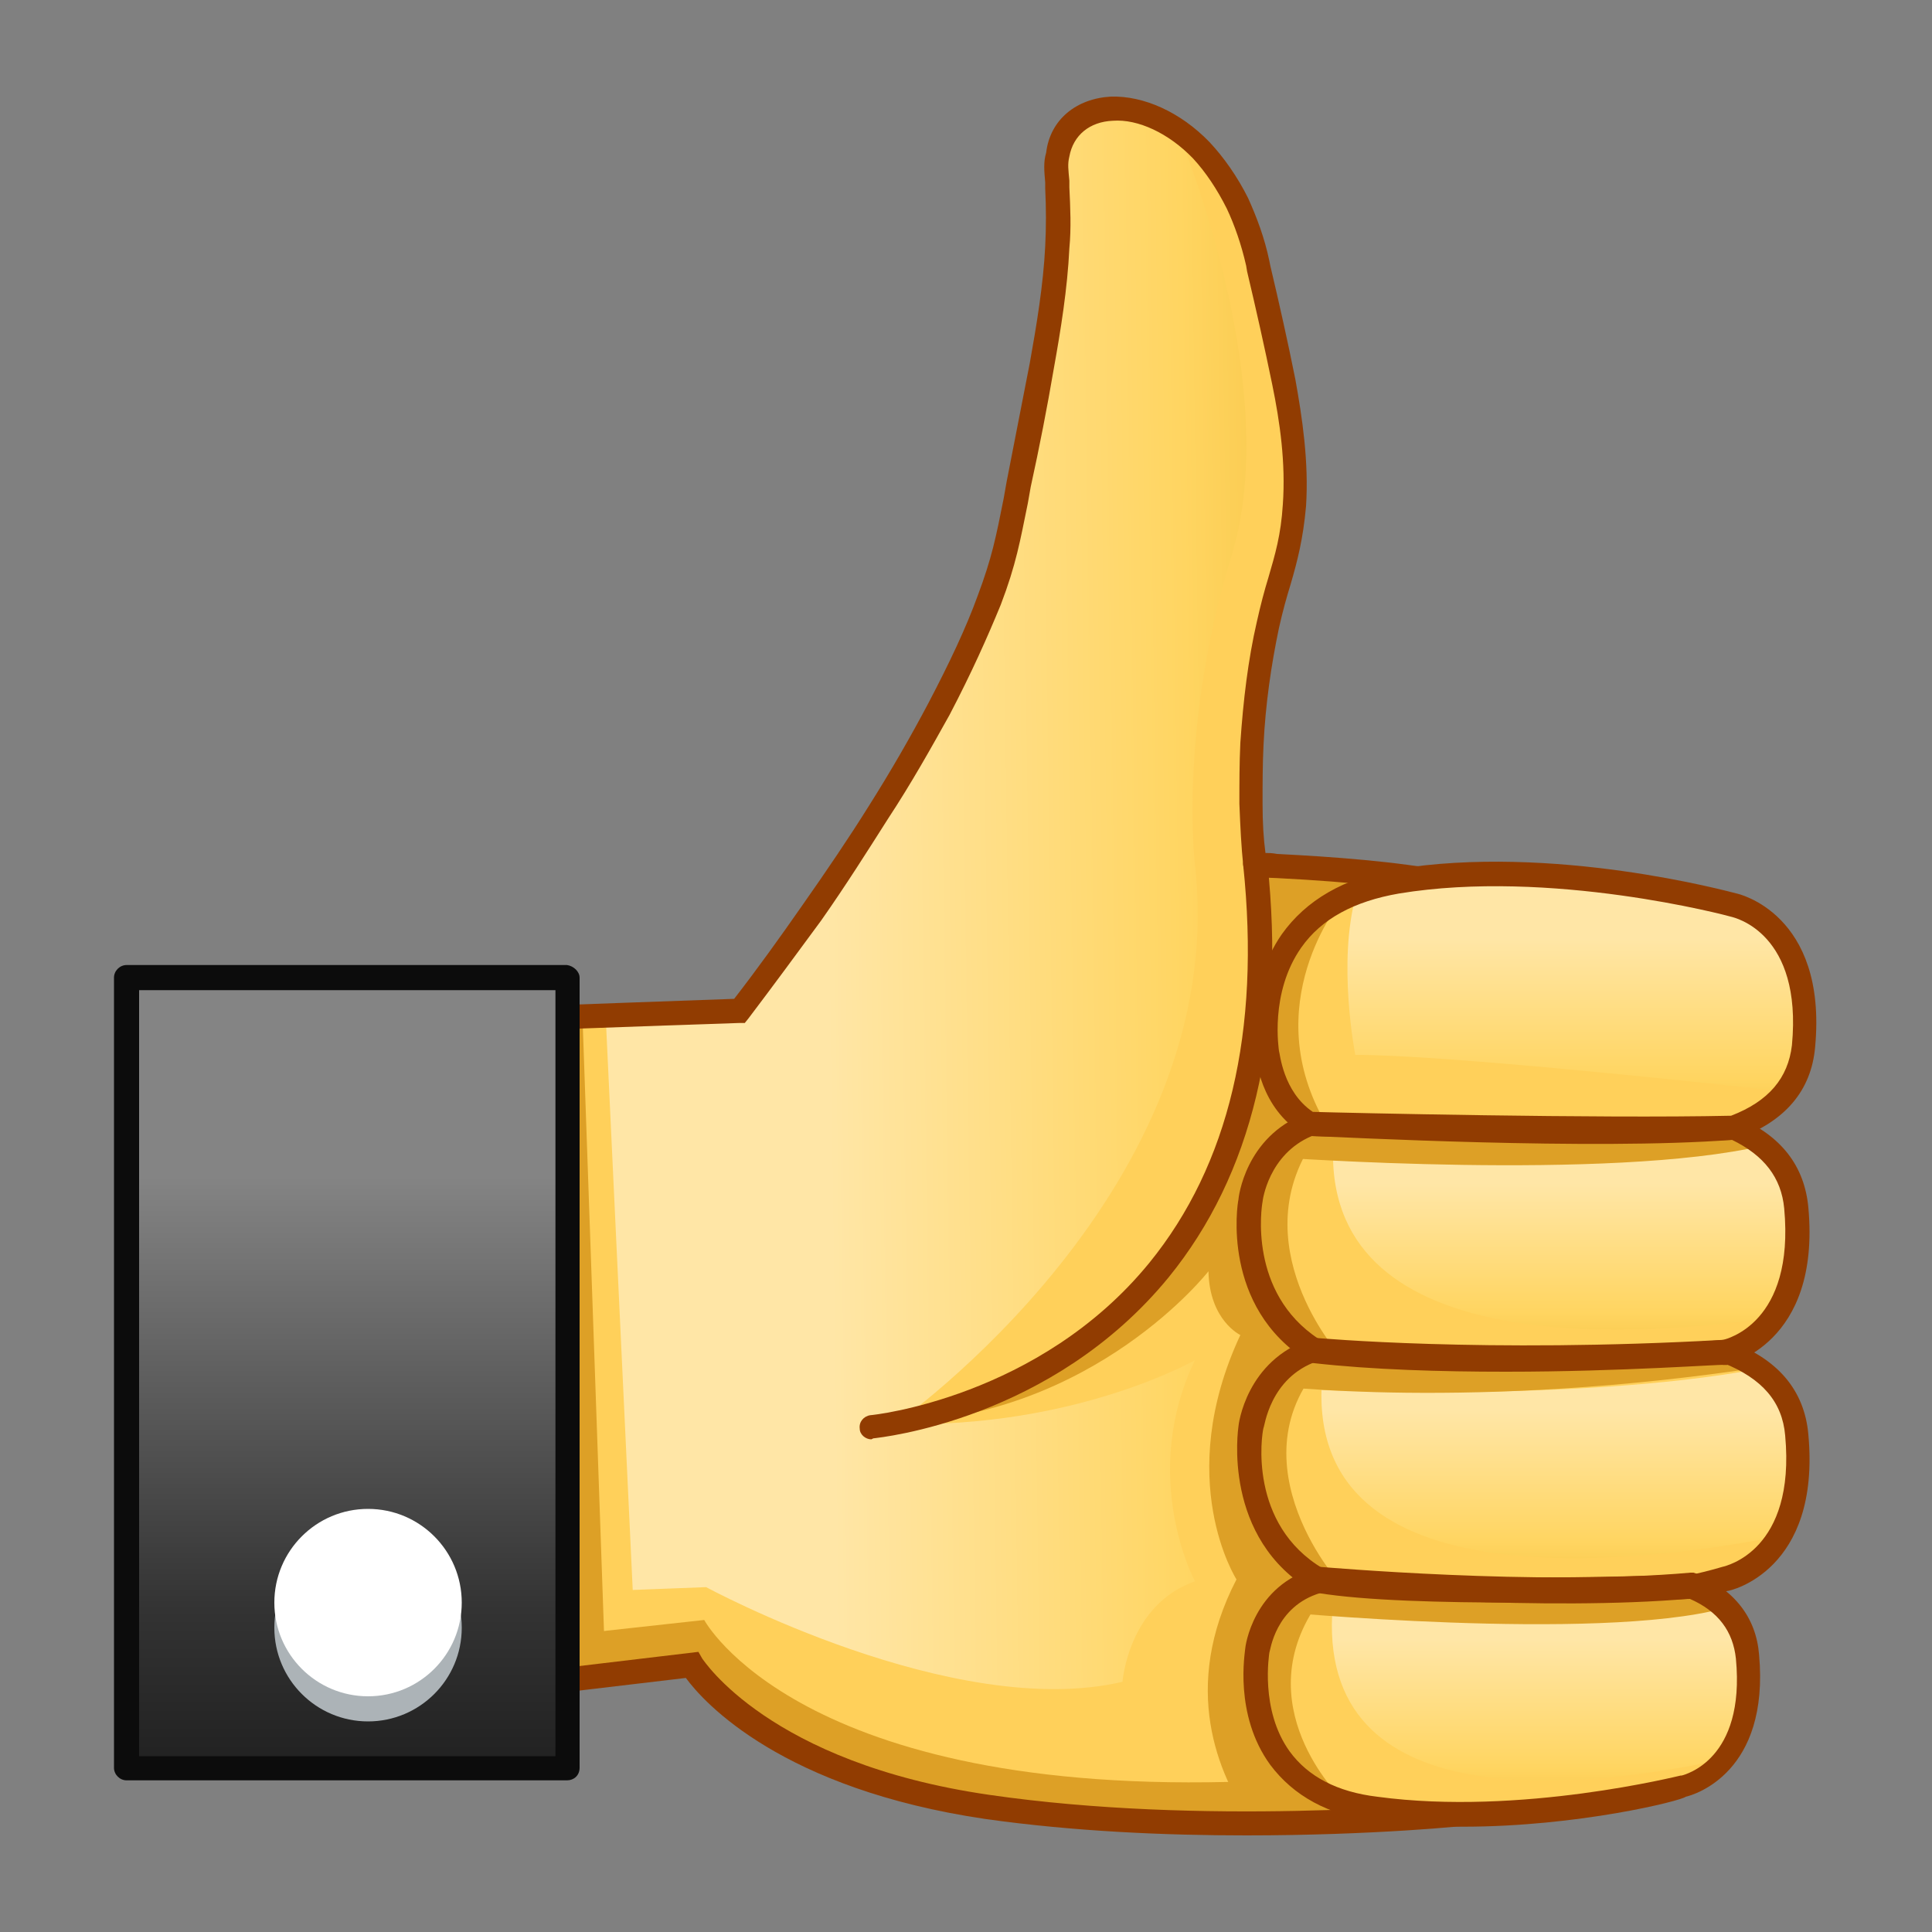 <?xml version="1.0" encoding="utf-8"?>
<!-- Generator: Adobe Illustrator 22.1.0, SVG Export Plug-In . SVG Version: 6.00 Build 0)  -->
<svg version="1.1" id="Слой_1" xmlns="http://www.w3.org/2000/svg" xmlns:xlink="http://www.w3.org/1999/xlink" x="0px" y="0px"
	 viewBox="0 0 20 20" enable-background="new 0 0 20 20" xml:space="preserve">
<rect x="0" y="0" width="20" height="20" fill="#808080" stroke="none"/>
<g>
	<linearGradient id="SVGID_1_" gradientUnits="userSpaceOnUse" x1="6.844" y1="10.076" x2="13.7" y2="9.981">
		<stop  offset="0.111" style="stop-color:#FFE6A6"/>
		<stop  offset="0.251" style="stop-color:#FFE6A6"/>
		<stop  offset="0.798" style="stop-color:#FFD561"/>
		<stop  offset="1" style="stop-color:#F7C546"/>
	</linearGradient>
	<path fill="url(#SVGID_1_)" d="M16.01,9.6c-0.39-0.63-3.02-0.62-3.02-0.65l0,0c-0.02-0.2-0.03-0.41-0.04-0.62
		c0-0.21,0-0.42,0.01-0.62c0.02-0.41,0.08-0.83,0.17-1.23c0.11-0.5,0.23-0.73,0.27-1.24c0.03-0.43-0.03-0.85-0.11-1.28
		c-0.08-0.42-0.18-0.82-0.27-1.23c-0.05-0.21-0.12-0.42-0.21-0.62c-0.1-0.2-0.22-0.39-0.37-0.55c-0.24-0.25-0.58-0.45-0.92-0.43
		c-0.28,0.01-0.51,0.18-0.57,0.47c-0.02,0.11-0.01,0.2,0,0.35c0.01,0.21,0.02,0.41,0,0.61c-0.02,0.41-0.09,0.82-0.16,1.23
		c-0.07,0.41-0.15,0.82-0.24,1.23c-0.1,0.5-0.13,0.73-0.31,1.2C10.09,6.6,9.91,6.97,9.72,7.34C9.52,7.71,9.31,8.06,9.09,8.42
		c-0.22,0.35-0.46,0.7-0.7,1.04c-0.24,0.34-0.49,0.68-0.74,1.01c0,0-5.03,0.18-5.83,0.22v7.18l5.34-0.64c0,0,0.68,1.12,3.06,1.47
		c2.37,0.35,5,0.07,5,0.07s1.04-0.61,1.36-3.14C16.89,13.1,16.54,10.45,16.01,9.6z"/>
	<path fill="#FFD05A" d="M12.99,8.95L12.99,8.95c-0.02-0.21-0.03-0.42-0.04-0.62c0-0.21,0-0.42,0.01-0.62
		c0.02-0.41,0.08-0.83,0.17-1.23c0.11-0.5,0.23-0.73,0.27-1.24c0.03-0.43-0.03-0.85-0.11-1.28c-0.08-0.42-0.18-0.82-0.27-1.23
		c-0.05-0.21-0.12-0.42-0.21-0.62c-0.1-0.2-0.22-0.39-0.37-0.55c-0.07-0.07-0.16-0.12-0.24-0.18c0.06,0.15,1.08,2.63,0.55,4.37
		c-0.55,1.79-0.38,3.2-0.38,3.2c0.38,3.36-3.1,5.79-3.1,5.79c1.86,0.05,3.1-0.66,3.1-0.66c-0.58,1.21,0,2.29,0,2.29
		c-0.69,0.24-0.75,1.04-0.75,1.04c-1.75,0.41-4.31-0.98-4.31-0.98l-5.48,0.21v1.24l5.34-0.64c0,0,0.68,1.12,3.06,1.47
		c2.37,0.35,5,0.07,5,0.07s1.04-0.61,1.36-3.14c0.31-2.53-0.04-5.18-0.57-6.03C15.62,8.98,12.99,8.98,12.99,8.95z"/>
	<path fill="#FFD05A" d="M6.27,10.52c-1.17,0.06-3.64,0.13-4.44,0.18v7.18l4.76-0.57L6.27,10.52z"/>
	<path fill="#DDA026" d="M16.01,9.6c-0.34-0.55-2.39-0.61-2.9-0.64l-0.07,0.15l-0.03,1.36l-0.19,1.07l-0.53,1.19l-0.54,0.68
		l-0.72,0.6l-0.98,0.49l-0.79,0.23c2.08-0.07,3.25-1.57,3.25-1.57c0.01,0.51,0.33,0.66,0.33,0.66c-0.7,1.5-0.04,2.53-0.04,2.53
		c-0.58,1.12-0.19,2.02,0.15,2.51c1.29,0,2.26-0.1,2.26-0.1s1.04-0.61,1.36-3.14C16.89,13.1,16.54,10.45,16.01,9.6z"/>
	<polygon fill="#DDA026" points="6.03,10.53 6.26,17.1 5.41,17.29 5.25,10.55 	"/>
	<path fill="#DDA026" d="M12.93,18.44c-4.66,0.17-5.64-1.67-5.64-1.67l-5.46,0.6v0.51l5.34-0.64c0,0,0.68,1.12,3.06,1.47
		c1.04,0.15,2.12,0.18,3.01,0.17L12.93,18.44z"/>
	<path fill="#913C01" d="M12.9,19c-0.83,0-1.78-0.04-2.7-0.17c-2.1-0.31-2.91-1.2-3.1-1.46L1.7,18.01v-7.44l0.12-0.01
		c0.75-0.04,5.21-0.2,5.78-0.22c0.24-0.31,0.47-0.63,0.7-0.96c0.26-0.37,0.49-0.71,0.69-1.03c0.24-0.38,0.44-0.73,0.62-1.07
		c0.22-0.42,0.39-0.78,0.51-1.11c0.15-0.4,0.19-0.61,0.27-1.01l0.03-0.17c0.08-0.41,0.16-0.82,0.24-1.23
		c0.07-0.39,0.14-0.81,0.16-1.21c0.01-0.2,0.01-0.39,0-0.6l0-0.06c-0.01-0.12-0.02-0.21,0.01-0.31C10.87,1.24,11.14,1.02,11.5,1
		c0.34-0.01,0.72,0.16,1.02,0.47c0.15,0.16,0.29,0.36,0.4,0.58c0.09,0.2,0.17,0.41,0.22,0.65l0.01,0.05
		c0.09,0.38,0.18,0.78,0.26,1.18c0.07,0.39,0.14,0.85,0.11,1.31c-0.03,0.34-0.09,0.57-0.16,0.81c-0.04,0.13-0.08,0.27-0.12,0.45
		c-0.08,0.38-0.14,0.79-0.16,1.21c-0.01,0.2-0.01,0.41-0.01,0.61c0,0.2,0.01,0.36,0.03,0.51c0.03,0,0.07,0,0.12,0.01
		c1.18,0.06,2.58,0.19,2.89,0.69v0c0.54,0.87,0.91,3.53,0.59,6.11c-0.32,2.56-1.37,3.21-1.42,3.23l-0.05,0.02
		C15.22,18.9,14.22,19,12.9,19z M7.23,17.1l0.04,0.07c0.01,0.01,0.69,1.08,2.97,1.41c2.2,0.32,4.64,0.1,4.94,0.07
		c0.14-0.1,1-0.81,1.28-3.04c0.31-2.49-0.04-5.13-0.55-5.94l0,0c-0.19-0.3-1.1-0.5-2.69-0.58c-0.29-0.01-0.33-0.02-0.35-0.13
		c-0.02-0.19-0.03-0.39-0.04-0.64c0-0.21,0-0.42,0.01-0.63c0.03-0.44,0.08-0.86,0.17-1.25c0.04-0.18,0.08-0.33,0.12-0.46
		c0.07-0.24,0.13-0.44,0.15-0.76c0.03-0.43-0.03-0.85-0.11-1.24C13.09,3.59,13,3.19,12.91,2.81l-0.01-0.06
		c-0.05-0.22-0.12-0.42-0.2-0.59c-0.1-0.2-0.22-0.38-0.35-0.52c-0.25-0.26-0.57-0.41-0.83-0.39c-0.24,0.01-0.41,0.15-0.45,0.37
		c-0.02,0.08-0.01,0.14,0,0.25l0,0.07c0.01,0.21,0.02,0.42,0,0.63c-0.02,0.42-0.09,0.85-0.16,1.24c-0.07,0.41-0.15,0.82-0.24,1.23
		l-0.03,0.17c-0.08,0.39-0.12,0.63-0.28,1.05C10.22,6.6,10.06,6.96,9.83,7.4C9.64,7.74,9.44,8.1,9.19,8.48
		C8.98,8.81,8.76,9.16,8.5,9.53C8.25,9.87,8,10.21,7.75,10.54l-0.04,0.05l-0.06,0c-0.05,0-4.64,0.16-5.71,0.22v6.92L7.23,17.1z"/>
	<g>
		<g>
			<linearGradient id="SVGID_2_" gradientUnits="userSpaceOnUse" x1="15.557" y1="16.365" x2="15.557" y2="18.785">
				<stop  offset="0.111" style="stop-color:#FFE6A6"/>
				<stop  offset="0.251" style="stop-color:#FFE6A6"/>
				<stop  offset="0.798" style="stop-color:#FFD561"/>
				<stop  offset="1" style="stop-color:#F7C546"/>
			</linearGradient>
			<path fill="url(#SVGID_2_)" d="M17.44,18.51c0,0,0.77-0.15,0.66-1.34c-0.04-0.39-0.28-0.61-0.58-0.74
				c-1.6,0.14-3.86-0.06-3.86-0.06c-0.58,0.15-0.64,0.74-0.64,0.74s-0.26,1.43,1.23,1.63C15.77,18.93,17.44,18.51,17.44,18.51z"/>
			<linearGradient id="SVGID_3_" gradientUnits="userSpaceOnUse" x1="15.768" y1="13.978" x2="15.768" y2="16.462">
				<stop  offset="0.111" style="stop-color:#FFE6A6"/>
				<stop  offset="0.251" style="stop-color:#FFE6A6"/>
				<stop  offset="0.798" style="stop-color:#FFD561"/>
				<stop  offset="1" style="stop-color:#F7C546"/>
			</linearGradient>
			<path fill="url(#SVGID_3_)" d="M13.61,13.98c-0.6,0.19-0.67,0.81-0.67,0.81s-0.18,1.07,0.72,1.58c1.11,0.17,3.86,0.06,3.86,0.06
				c0.21-0.05,0.34-0.08,0.34-0.08s0.86-0.17,0.74-1.49c-0.04-0.47-0.37-0.72-0.75-0.86C15.32,14.14,13.61,13.98,13.61,13.98z"/>
			<linearGradient id="SVGID_4_" gradientUnits="userSpaceOnUse" x1="15.768" y1="11.638" x2="15.768" y2="14.072">
				<stop  offset="0.111" style="stop-color:#FFE6A6"/>
				<stop  offset="0.251" style="stop-color:#FFE6A6"/>
				<stop  offset="0.798" style="stop-color:#FFD561"/>
				<stop  offset="1" style="stop-color:#F7C546"/>
			</linearGradient>
			<path fill="url(#SVGID_4_)" d="M18.6,12.5c-0.04-0.43-0.32-0.68-0.65-0.82c-1.53,0.11-4.39-0.04-4.39-0.04
				c-0.55,0.21-0.61,0.79-0.61,0.79s-0.17,1.02,0.67,1.55c1.72,0.2,4.24,0.02,4.24,0.02c0,0,0.01,0,0.01,0S18.72,13.82,18.6,12.5z"
				/>
			<linearGradient id="SVGID_5_" gradientUnits="userSpaceOnUse" x1="15.897" y1="9.053" x2="15.897" y2="11.689">
				<stop  offset="0.111" style="stop-color:#FFE6A6"/>
				<stop  offset="0.251" style="stop-color:#FFE6A6"/>
				<stop  offset="0.798" style="stop-color:#FFD561"/>
				<stop  offset="1" style="stop-color:#F7C546"/>
			</linearGradient>
			<path fill="url(#SVGID_5_)" d="M18.67,10.84c0.12-1.3-0.72-1.46-0.72-1.46s-1.87-0.51-3.48-0.24c-1.62,0.27-1.34,1.78-1.34,1.78
				s0.03,0.48,0.43,0.73c0,0,2.92,0.08,4.39,0.04C18.31,11.54,18.63,11.3,18.67,10.84z"/>
		</g>
		<g>
			<path fill="#FFD05A" d="M17.85,18.21c-1.34,0.29-4.16,0.66-4.06-1.49c0,0,2.69,0.18,4.06-0.07c-0.09-0.09-0.2-0.17-0.32-0.23
				c-1.6,0.14-3.86-0.06-3.86-0.06c-0.58,0.15-0.64,0.74-0.64,0.74s-0.26,1.43,1.23,1.63c1.52,0.2,3.19-0.22,3.19-0.22
				S17.66,18.44,17.85,18.21z"/>
			<path fill="#FFD05A" d="M17.52,16.43c0.21-0.05,0.34-0.08,0.34-0.08s0.3-0.1,0.52-0.44c-1.24,0.24-4.76,0.74-4.7-1.52
				c0,0,2.65,0.12,4.47-0.21c-0.1-0.07-0.19-0.14-0.3-0.19c-2.53,0.14-4.24-0.02-4.24-0.02c-0.6,0.19-0.67,0.81-0.67,0.81
				s-0.18,1.07,0.72,1.58C14.77,16.54,17.52,16.43,17.52,16.43z"/>
			<path fill="#FFD05A" d="M17.85,14c0,0,0.01,0,0.01,0s0.26-0.08,0.48-0.36c-1.23,0.18-4.48,0.47-4.54-1.63c0,0,2.98,0.17,4.4-0.15
				c-0.08-0.06-0.15-0.13-0.24-0.17c-1.53,0.11-4.39-0.04-4.39-0.04c-0.55,0.21-0.61,0.79-0.61,0.79s-0.17,1.02,0.67,1.55
				C15.33,14.18,17.85,14,17.85,14z"/>
			<path fill="#FFD05A" d="M17.95,11.68c0.21-0.08,0.38-0.21,0.52-0.38c-0.98-0.11-3.54-0.38-4.44-0.38c0,0-0.19-0.96,0.01-1.66
				c-1.12,0.44-0.91,1.65-0.91,1.65s0.03,0.48,0.43,0.73C13.56,11.64,16.48,11.72,17.95,11.68z"/>
		</g>
		<g>
			<path fill="#DDA026" d="M13.88,18.61c0,0-1-0.97-0.22-2.04H13.3l-0.27,0.35l-0.06,0.62l0.3,0.77L13.88,18.61z"/>
			<path fill="#DDA026" d="M13.88,16.39c-0.03,0-1.22-1.38-0.05-2.42l-0.27-0.03l-0.53,0.42l-0.14,0.81L13.21,16L13.88,16.39z"/>
			<path fill="#DDA026" d="M13.83,13.98c0,0-1.06-1.23-0.1-2.34h-0.27l-0.43,0.49l-0.14,0.72l0.32,0.79l0.4,0.33H13.83z"/>
			<path fill="#DDA026" d="M13.88,9.33c0,0-0.88,1.07-0.15,2.31h-0.27l-0.27-0.47l-0.15-0.58l0.35-0.96L13.88,9.33z"/>
			<path fill="#DDA026" d="M13.17,16.68c0,0,3.36,0.32,4.67-0.03l-0.26-0.29l-2.12,0.1l-1.87-0.14L13.17,16.68z"/>
			<path fill="#DDA026" d="M13.12,14.34c0,0,2.13,0.27,5.13-0.19l-0.35-0.17l-2.13,0.08l-2.27-0.08L13.12,14.34z"/>
			<path fill="#DDA026" d="M13.21,11.98c0,0,3.45,0.25,5.04-0.12l-0.31-0.18l-4.39-0.04L13.21,11.98z"/>
		</g>
		<g>
			<path fill="#913C01" d="M15.14,18.91c-0.3,0-0.6-0.02-0.91-0.06c-0.48-0.06-0.84-0.26-1.08-0.58c-0.38-0.52-0.26-1.17-0.26-1.2
				c0-0.02,0.08-0.66,0.73-0.84l0.02-0.01l0.02,0c0.02,0,2.27,0.2,3.84,0.06l0.03,0l0.03,0.01c0.4,0.17,0.62,0.46,0.65,0.84
				c0.11,1.22-0.67,1.45-0.76,1.47l0,0C17.41,18.64,16.34,18.91,15.14,18.91z M13.67,16.49c-0.47,0.14-0.52,0.6-0.53,0.62
				c0,0.01-0.1,0.59,0.21,1.02c0.19,0.26,0.49,0.42,0.91,0.47c1.48,0.2,3.13-0.22,3.14-0.22l0.01,0c0.03-0.01,0.66-0.16,0.56-1.21
				c-0.03-0.28-0.18-0.49-0.48-0.62C15.99,16.68,13.91,16.51,13.67,16.49z"/>
			<path fill="#913C01" d="M15.7,16.59c-0.76,0-1.57-0.02-2.06-0.1l-0.04-0.01c-0.96-0.55-0.78-1.7-0.78-1.71
				c0-0.02,0.08-0.69,0.75-0.91l0.02-0.01l0.03,0c0.02,0,1.73,0.16,4.22,0.02l0.03,0l0.02,0.01c0.51,0.18,0.79,0.51,0.83,0.97
				c0.13,1.41-0.81,1.62-0.84,1.62c0,0-0.13,0.04-0.33,0.08C17.47,16.55,16.63,16.59,15.7,16.59z M13.7,16.24
				c1.1,0.16,3.79,0.06,3.82,0.06c0.18-0.04,0.31-0.08,0.31-0.08c0.04-0.01,0.76-0.17,0.65-1.36c-0.03-0.35-0.24-0.59-0.64-0.75
				c-2.33,0.13-3.98,0-4.2-0.02c-0.5,0.17-0.55,0.69-0.56,0.69C13.06,14.85,12.92,15.78,13.7,16.24z"/>
			<path fill="#913C01" d="M15.59,14.2c-0.67,0-1.38-0.02-2-0.09l-0.05-0.02c-0.9-0.56-0.73-1.63-0.72-1.67
				c0-0.02,0.07-0.65,0.69-0.89l0.02-0.01l0.03,0c0.03,0,2.87,0.15,4.38,0.04l0.03,0L18,11.57c0.44,0.19,0.68,0.5,0.72,0.93l0,0
				c0.13,1.42-0.83,1.62-0.84,1.63l-0.04,0C17.84,14.12,16.79,14.2,15.59,14.2z M13.65,13.86c1.68,0.19,4.16,0.02,4.19,0.01
				c0.03-0.01,0.74-0.17,0.63-1.36l0,0c-0.03-0.32-0.21-0.55-0.54-0.71c-1.45,0.11-4.05-0.03-4.35-0.04
				c-0.45,0.19-0.51,0.67-0.51,0.68C13.06,12.49,12.92,13.38,13.65,13.86z"/>
			<path fill="#913C01" d="M17,11.81c-1.5,0-3.43-0.05-3.45-0.05l-0.03,0l-0.03-0.02C13.04,11.47,13,10.94,13,10.91
				c0-0.01-0.12-0.68,0.27-1.24c0.25-0.35,0.64-0.58,1.17-0.67c1.63-0.27,3.46,0.23,3.54,0.25l0,0c0,0,0.94,0.2,0.81,1.59l0,0
				c-0.04,0.45-0.31,0.77-0.81,0.95l-0.04,0.01C17.68,11.81,17.35,11.81,17,11.81z M13.59,11.51c0.33,0.01,2.96,0.07,4.33,0.04
				c0.39-0.15,0.59-0.39,0.63-0.73l0,0c0.11-1.16-0.59-1.32-0.63-1.33c-0.03-0.01-1.87-0.5-3.44-0.24c-0.46,0.08-0.8,0.26-1.01,0.56
				c-0.33,0.47-0.23,1.06-0.23,1.07C13.25,10.9,13.28,11.3,13.59,11.51z"/>
		</g>
	</g>
	<path fill="#913C01" d="M9.02,14.9c-0.06,0-0.12-0.05-0.12-0.11c-0.01-0.07,0.04-0.13,0.11-0.14c0.02,0,1.75-0.18,2.89-1.58
		c0.82-1.01,1.15-2.39,0.97-4.11c-0.01-0.07,0.04-0.13,0.11-0.14c0.07-0.01,0.13,0.04,0.14,0.11c0.19,1.79-0.16,3.23-1.02,4.29
		c-1.21,1.48-2.98,1.66-3.06,1.67C9.02,14.9,9.02,14.9,9.02,14.9z"/>
	<g>
		<linearGradient id="SVGID_6_" gradientUnits="userSpaceOnUse" x1="3.593" y1="10.125" x2="3.593" y2="18.307">
			<stop  offset="0.251" style="stop-color:#848484"/>
			<stop  offset="0.798" style="stop-color:#333333"/>
			<stop  offset="1" style="stop-color:#212121"/>
		</linearGradient>
		<rect x="1.31" y="10.12" fill="url(#SVGID_6_)" width="4.56" height="8.18"/>
		<path fill="#0C0C0C" d="M5.87,18.43H1.31c-0.07,0-0.13-0.06-0.13-0.13v-8.18c0-0.07,0.06-0.13,0.13-0.13h4.56
			C5.94,10,6,10.06,6,10.12v8.18C6,18.38,5.94,18.43,5.87,18.43z M1.44,18.18h4.31v-7.93H1.44V18.18z"/>
		<g>
			<circle fill="#ACB3B7" cx="3.81" cy="16.85" r="0.97"/>
			<circle fill="#FFFFFF" cx="3.81" cy="16.59" r="0.97"/>
		</g>
	</g>
</g>
</svg>
